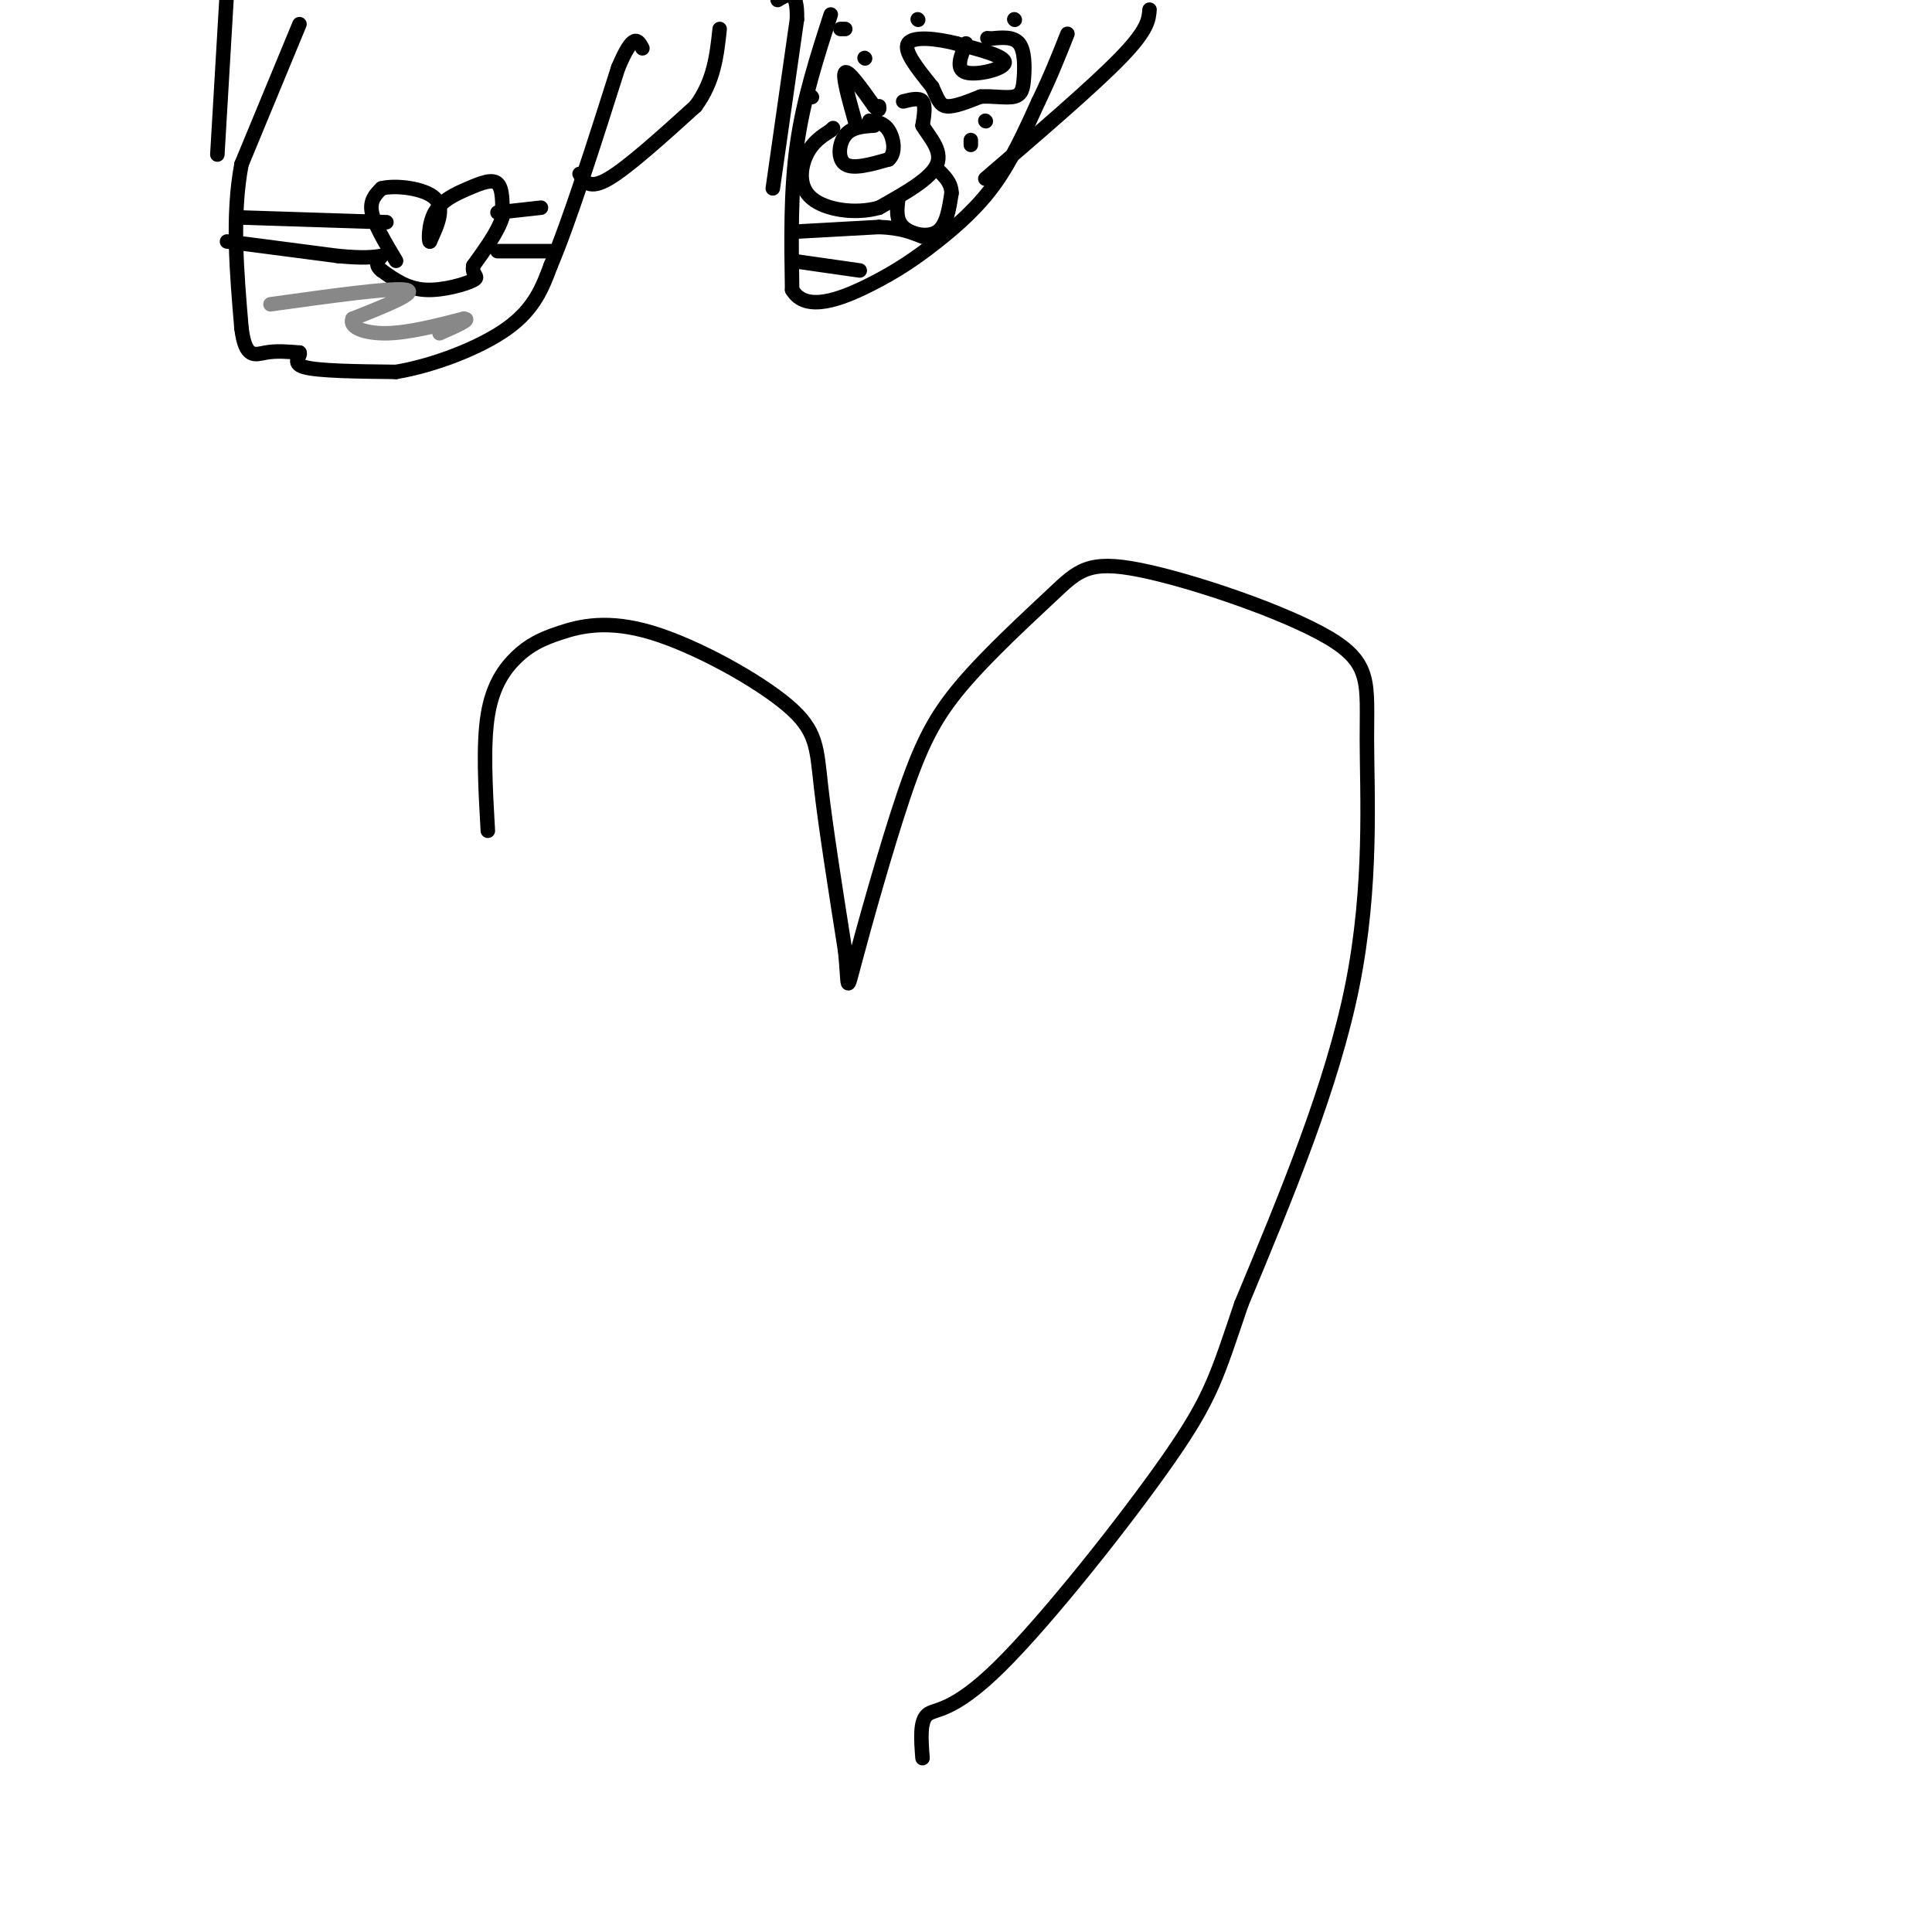 <svg viewBox='0 0 400 400' version='1.1' xmlns='http://www.w3.org/2000/svg' xmlns:xlink='http://www.w3.org/1999/xlink'><g fill='none' stroke='#000000' stroke-width='3' stroke-linecap='round' stroke-linejoin='round'><path d='M62,5c0.000,0.000 -12.000,29.000 -12,29'/><path d='M50,34c-2.000,10.500 -1.000,22.250 0,34'/><path d='M50,68c0.800,6.400 2.800,5.400 5,5c2.200,-0.400 4.600,-0.200 7,0'/><path d='M62,73c0.467,0.622 -1.867,2.178 1,3c2.867,0.822 10.933,0.911 19,1'/><path d='M82,77c7.667,-1.267 17.333,-4.933 23,-9c5.667,-4.067 7.333,-8.533 9,-13'/><path d='M114,55c3.833,-9.000 8.917,-25.000 14,-41'/><path d='M128,14c3.167,-7.500 4.083,-5.750 5,-4'/><path d='M45,32c0.000,0.000 2.000,-34.000 2,-34'/><path d='M120,36c1.000,1.667 2.000,3.333 6,1c4.000,-2.333 11.000,-8.667 18,-15'/><path d='M144,22c3.833,-5.167 4.417,-10.583 5,-16'/><path d='M49,45c0.000,0.000 31.000,1.000 31,1'/><path d='M47,50c0.000,0.000 23.000,3.000 23,3'/><path d='M70,53c5.333,0.500 7.167,0.250 9,0'/><path d='M82,54c-2.250,-3.750 -4.500,-7.500 -5,-10c-0.500,-2.500 0.750,-3.750 2,-5'/><path d='M79,39c2.800,-0.733 8.800,-0.067 11,2c2.200,2.067 0.600,5.533 -1,9'/><path d='M89,50c-0.260,0.298 -0.410,-3.456 1,-6c1.410,-2.544 4.380,-3.877 7,-5c2.620,-1.123 4.892,-2.035 6,-1c1.108,1.035 1.054,4.018 1,7'/><path d='M104,45c-0.833,2.833 -3.417,6.417 -6,10'/><path d='M98,55c-0.440,2.060 1.458,2.208 0,3c-1.458,0.792 -6.274,2.226 -10,2c-3.726,-0.226 -6.363,-2.113 -9,-4'/><path d='M79,56c-1.500,-1.167 -0.750,-2.083 0,-3'/><path d='M103,44c0.000,0.000 9.000,-1.000 9,-1'/><path d='M103,52c0.000,0.000 11.000,0.000 11,0'/></g>
<g fill='none' stroke='#888888' stroke-width='3' stroke-linecap='round' stroke-linejoin='round'><path d='M56,63c12.583,-1.750 25.167,-3.500 28,-3c2.833,0.500 -4.083,3.250 -11,6'/><path d='M73,66c-0.867,1.733 2.467,3.067 7,3c4.533,-0.067 10.267,-1.533 16,-3'/><path d='M96,66c1.833,0.000 -1.583,1.500 -5,3'/></g>
<g fill='none' stroke='#000000' stroke-width='3' stroke-linecap='round' stroke-linejoin='round'><path d='M172,3c-2.833,8.750 -5.667,17.500 -7,27c-1.333,9.500 -1.167,19.750 -1,30'/><path d='M164,60c2.783,4.823 10.241,1.880 16,-1c5.759,-2.880 9.820,-5.699 14,-9c4.180,-3.301 8.480,-7.086 12,-12c3.520,-4.914 6.260,-10.957 9,-17'/><path d='M215,21c2.500,-5.167 4.250,-9.583 6,-14'/><path d='M160,39c0.000,0.000 5.000,-35.000 5,-35'/><path d='M165,4c0.167,-6.500 -1.917,-5.250 -4,-4'/><path d='M204,37c11.167,-9.583 22.333,-19.167 28,-25c5.667,-5.833 5.833,-7.917 6,-10'/><path d='M177,25c-1.333,-4.750 -2.667,-9.500 -2,-10c0.667,-0.500 3.333,3.250 6,7'/><path d='M181,22c1.167,1.167 1.083,0.583 1,0'/><path d='M181,26c-2.333,0.156 -4.667,0.311 -6,2c-1.333,1.689 -1.667,4.911 0,6c1.667,1.089 5.333,0.044 9,-1'/><path d='M184,33c1.578,-1.400 1.022,-4.400 0,-6c-1.022,-1.600 -2.511,-1.800 -4,-2'/><path d='M187,21c1.667,-0.417 3.333,-0.833 4,0c0.667,0.833 0.333,2.917 0,5'/><path d='M191,26c1.200,2.156 4.200,5.044 3,8c-1.200,2.956 -6.600,5.978 -12,9'/><path d='M182,43c-4.905,1.417 -11.167,0.458 -14,-2c-2.833,-2.458 -2.238,-6.417 -1,-9c1.238,-2.583 3.119,-3.792 5,-5'/><path d='M172,27c0.833,-0.833 0.417,-0.417 0,0'/><path d='M186,41c-0.289,2.244 -0.578,4.489 1,6c1.578,1.511 5.022,2.289 7,1c1.978,-1.289 2.489,-4.644 3,-8'/><path d='M197,40c0.000,-2.167 -1.500,-3.583 -3,-5'/><path d='M200,9c-1.111,2.667 -2.222,5.333 0,6c2.222,0.667 7.778,-0.667 8,-2c0.222,-1.333 -4.889,-2.667 -10,-4'/><path d='M198,9c-4.000,-1.022 -9.000,-1.578 -10,0c-1.000,1.578 2.000,5.289 5,9'/><path d='M193,18c1.133,2.378 1.467,3.822 3,4c1.533,0.178 4.267,-0.911 7,-2'/><path d='M203,20c2.550,-0.175 5.426,0.386 7,0c1.574,-0.386 1.847,-1.719 2,-4c0.153,-2.281 0.187,-5.509 -1,-7c-1.187,-1.491 -3.593,-1.246 -6,-1'/><path d='M205,8c-1.000,-0.167 -0.500,-0.083 0,0'/><path d='M201,30c0.000,0.000 0.000,-1.000 0,-1'/><path d='M164,48c0.000,0.000 18.000,-1.000 18,-1'/><path d='M182,47c4.500,0.167 6.750,1.083 9,2'/><path d='M164,54c0.000,0.000 14.000,2.000 14,2'/><path d='M204,25c0.000,0.000 0.100,0.100 0.1,0.1'/><path d='M179,12c0.000,0.000 0.100,0.100 0.1,0.1'/><path d='M175,6c0.000,0.000 -1.000,0.000 -1,0'/><path d='M168,20c0.000,0.000 0.100,0.100 0.1,0.1'/><path d='M210,4c0.000,0.000 0.100,0.100 0.1,0.1'/><path d='M190,4c0.000,0.000 0.100,0.100 0.1,0.1'/><path d='M101,172c-0.503,-8.910 -1.007,-17.819 0,-24c1.007,-6.181 3.524,-9.633 6,-12c2.476,-2.367 4.912,-3.648 9,-5c4.088,-1.352 9.828,-2.775 19,0c9.172,2.775 21.777,9.747 28,15c6.223,5.253 6.064,8.787 7,17c0.936,8.213 2.968,21.107 5,34'/><path d='M175,197c0.741,7.476 0.095,9.165 2,2c1.905,-7.165 6.362,-23.185 10,-34c3.638,-10.815 6.458,-16.427 12,-23c5.542,-6.573 13.806,-14.109 19,-19c5.194,-4.891 7.317,-7.136 18,-5c10.683,2.136 29.925,8.655 39,14c9.075,5.345 7.982,9.516 8,21c0.018,11.484 1.148,30.281 -3,51c-4.148,20.719 -13.574,43.359 -23,66'/><path d='M257,270c-5.070,14.982 -6.246,19.439 -15,32c-8.754,12.561 -25.088,33.228 -35,43c-9.912,9.772 -13.404,8.649 -15,10c-1.596,1.351 -1.298,5.175 -1,9'/></g>
</svg>